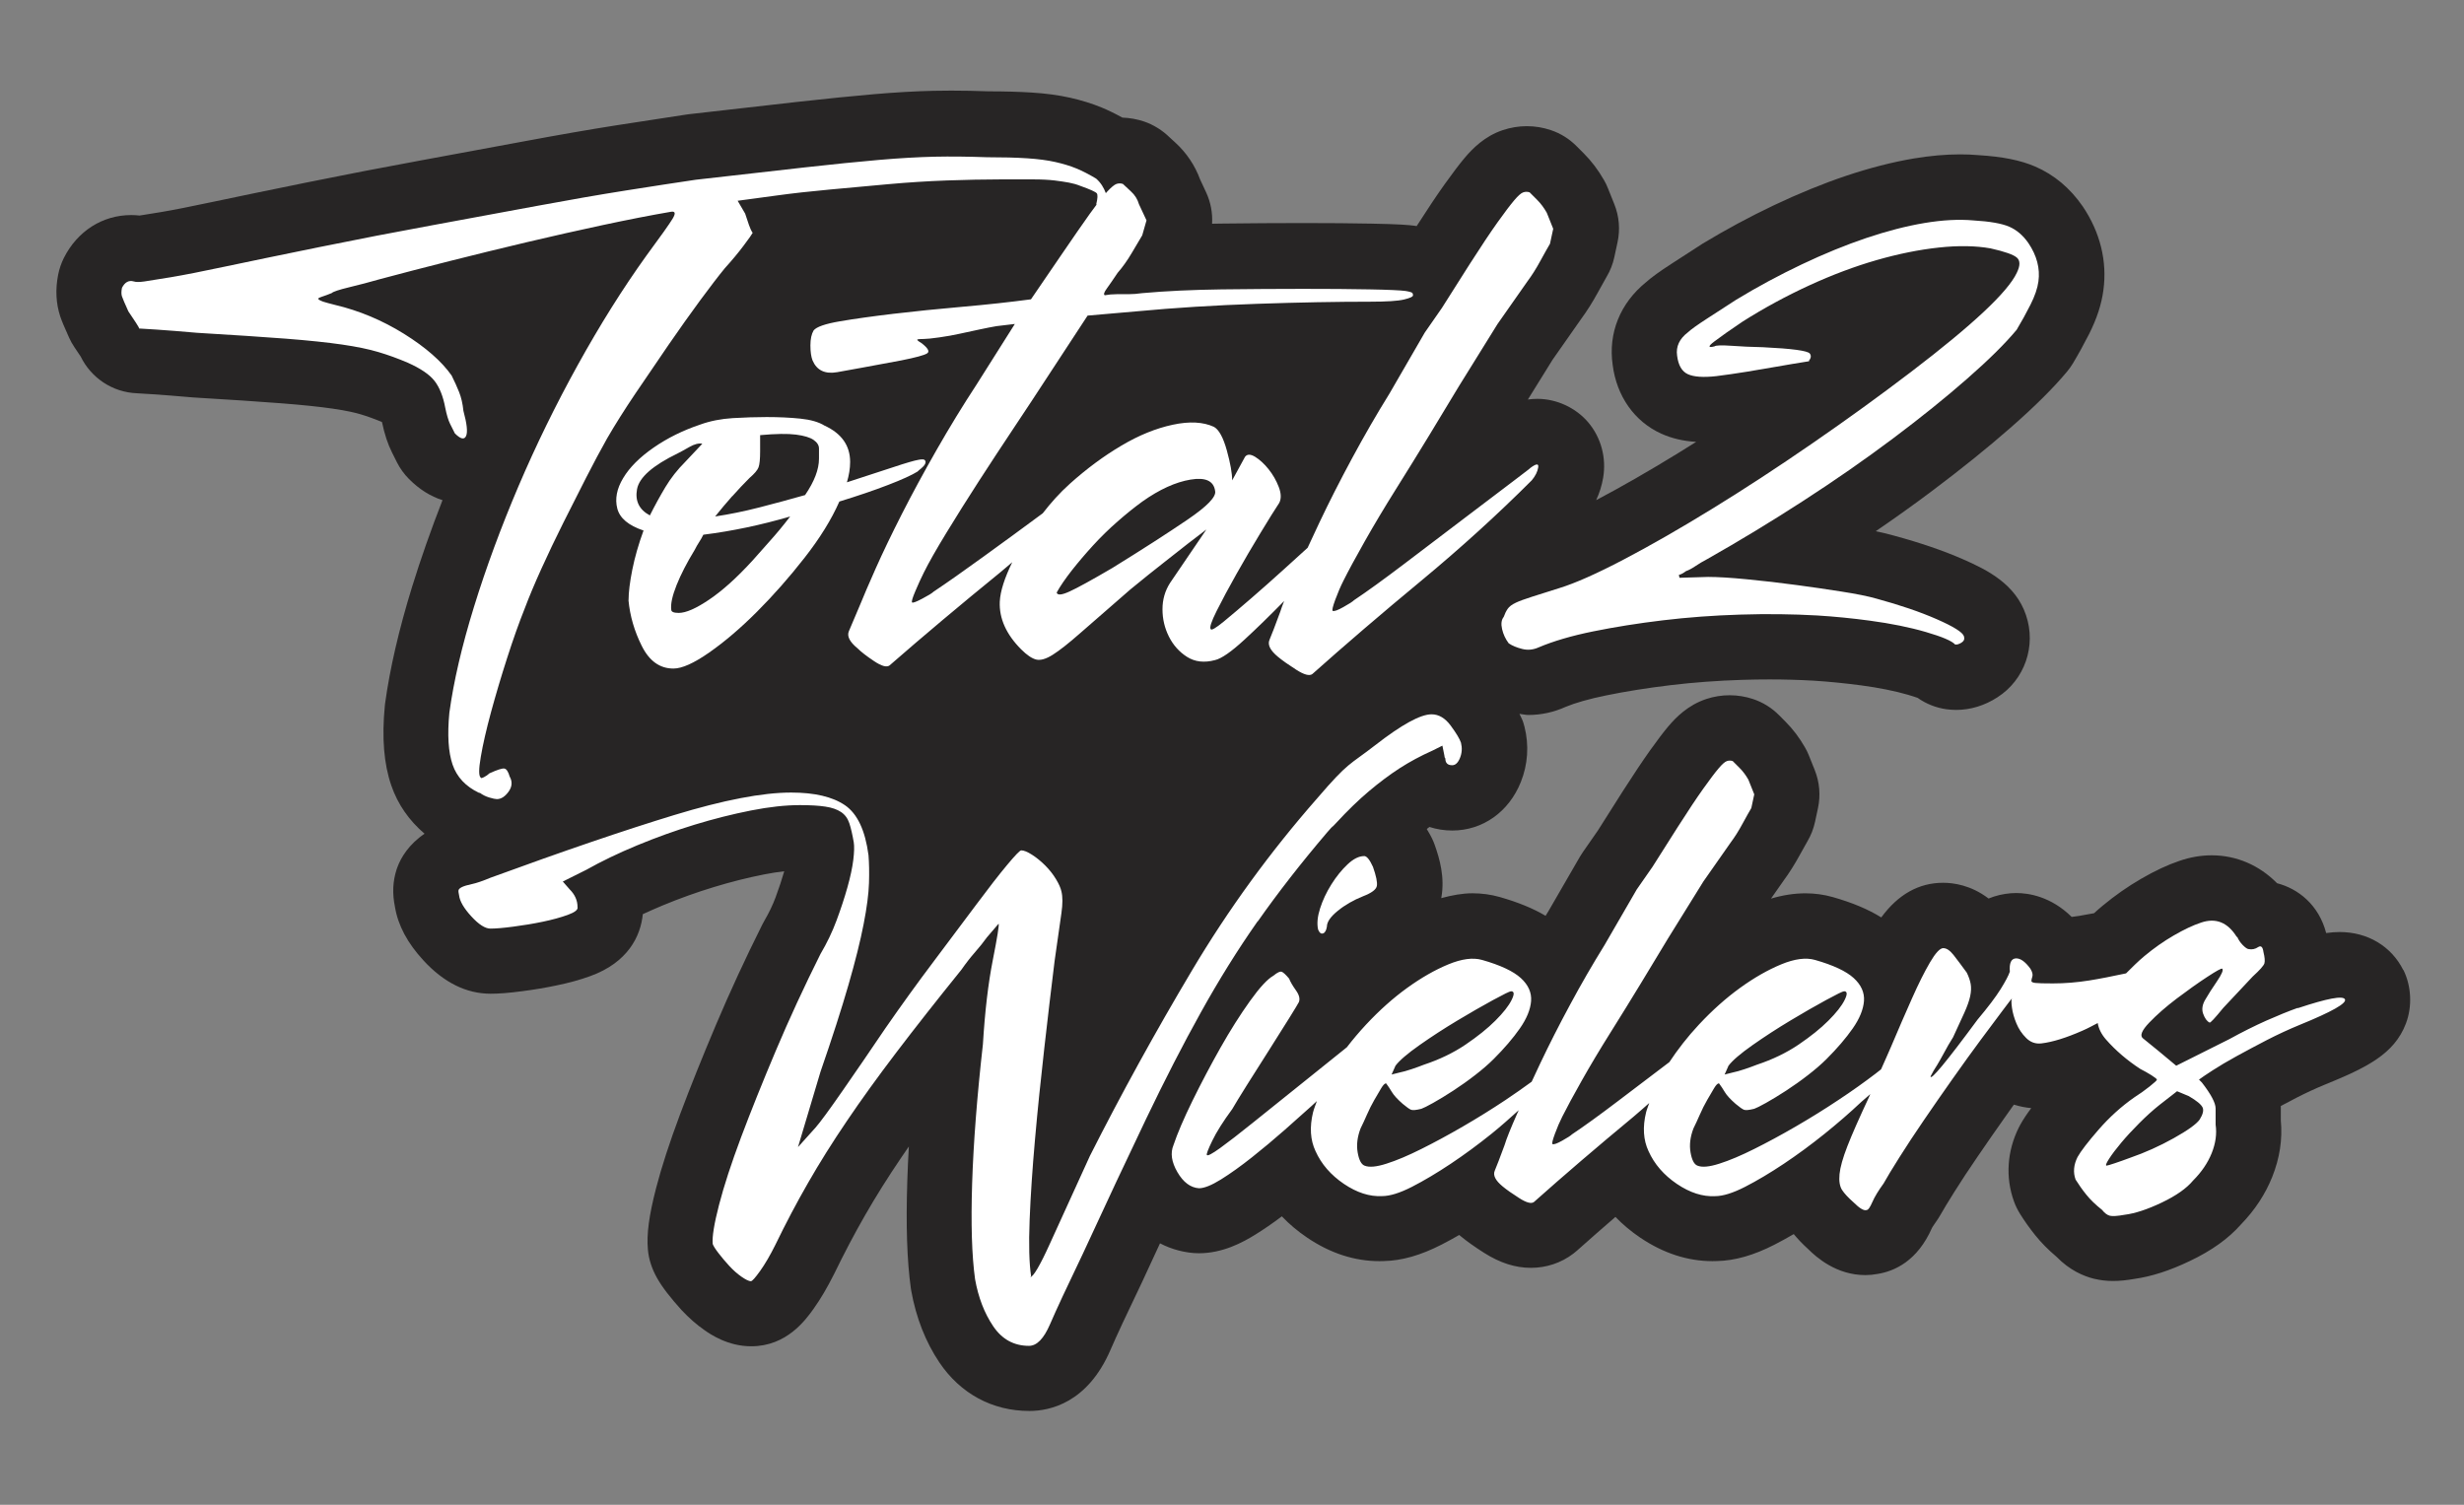 <svg xmlns="http://www.w3.org/2000/svg" id="a" viewBox="0 0 512 312.69"><rect x="0" y="0" width="512" height="312.69" fill="#808080" stroke="none"/><defs><style>.b{fill:#fff;}.c{fill:#272525;}</style></defs><path class="c" d="M499.38,201.57c-2.48-4.96-7.41-7.9-13.22-7.9-.87,0-1.79.07-2.8.21-1.53-5.85-5.78-9.2-10.2-10.35-3.68-3.73-8.43-5.8-13.58-5.8-2.24,0-4.52.39-6.75,1.17-2.36.79-5.01,2.02-7.94,3.72-2.76,1.6-5.43,3.47-7.96,5.57-.64.53-1.24,1.05-1.8,1.57-1.15.22-2.21.41-3.17.57-.5.08-.99.15-1.48.2-4.31-4.24-8.93-4.96-11.53-4.96-.32,0-.76.01-1.08.04-1.64.13-3.21.5-4.66,1.1-3.64-2.78-7.29-3.27-9.45-3.27-5.04,0-9.35,2.42-12.85,7.2-2.69-1.68-5.98-3.06-10.07-4.23-1.84-.52-3.75-.78-5.69-.78-2.3,0-4.7.37-7.15,1.1l2.61-3.73c1.17-1.58,2.3-3.38,3.38-5.35.69-1.25,1.22-2.21,1.57-2.81.75-1.26,1.28-2.63,1.59-4.06l.61-2.85c.57-2.65.34-5.4-.67-7.91l-1.22-3.05c-.23-.58-.5-1.14-.82-1.68-1.14-1.99-2.49-3.78-4.02-5.31l-.79-.8-.51-.51c-1.54-1.57-3.43-2.75-5.52-3.43-1.56-.51-3.18-.77-4.81-.77s-3.27.26-4.84.78c-3.85,1.28-6.33,3.85-7.87,5.66-.99,1.17-2.22,2.78-3.84,5.05-1.52,2.14-3.43,5-5.68,8.51l-5.16,8.14-3.09,4.44c-.22.31-.42.63-.61.95l-6.61,11.43c-.18.29-.36.58-.54.87-2.59-1.54-5.71-2.81-9.51-3.9-1.84-.52-3.75-.78-5.69-.78-2.09,0-4.27.41-6.49,1.01,0-.03.02-.07.03-.11.75-4.19-.34-8.05-1.38-10.96-.13-.37-.28-.74-.45-1.1-.37-.82-.79-1.5-1.2-2.19.18-.13.37-.31.56-.43,1.49.48,3.08.74,4.74.74,6.3,0,11.75-3.85,14.24-10.06,1.47-3.66,1.74-7.64.77-11.5-.09-.34-.18-.67-.29-1-.18-.55-.51-1.13-.76-1.68.62.06,1.23.23,1.85.23,2.66,0,5.28-.57,7.76-1.69,1.94-.81,4.88-1.66,8.44-2.38,4.09-.84,8.59-1.55,13.39-2.13,4.74-.57,9.75-.94,14.87-1.1,1.93-.06,3.81-.09,5.67-.09,3.11,0,6.19.09,9.14.26,1.61.1,3.26.23,4.91.4,1.68.17,3.34.36,4.99.58,3.72.5,6.98,1.16,9.67,1.94.99.29,1.64.51,2.04.65,1.77,1.25,3.83,2.07,6,2.37.61.08,1.39.14,2.01.14,2.98,0,5.95-.91,8.59-2.63,5.65-3.62,8.12-10.68,5.91-17.11-2.15-6.34-7.86-9.29-13.06-11.56-4.11-1.8-8.81-3.41-14.37-4.92-1.07-.31-2.33-.61-3.78-.91,4.11-2.81,8.05-5.62,11.77-8.42,6.07-4.56,11.53-8.96,16.23-13.08,5.07-4.44,8.92-8.26,11.77-11.69.44-.53.85-1.1,1.21-1.7,1.17-1.95,2.29-4,3.35-6.08,1.61-3.19,2.59-6.18,2.98-9.15.81-5.98-.67-12-4.29-17.37-2.68-3.87-5.98-6.6-9.89-8.29-3.02-1.31-6.78-2.06-11.8-2.37-1.23-.11-2.5-.16-3.81-.16-3,0-6.23.29-9.59.85-4.47.75-9.24,1.98-14.19,3.64-4.77,1.61-9.78,3.66-14.89,6.08-5.06,2.4-10.06,5.1-14.87,8.01-.11.07-.22.14-.32.21l-3.68,2.38-2.4,1.55c-2.5,1.62-4.12,2.79-5.34,3.87-5.35,4.35-7.86,10.57-6.9,17.17.82,6.45,4.5,11.74,10.08,14.27,2.18.98,4.57,1.55,7.27,1.71-1.26.79-2.51,1.57-3.74,2.33-6.17,3.79-11.88,7.06-17.04,9.78.69-1.5,1.18-3.05,1.45-4.66.7-4.13-.43-8.34-3.09-11.49-2.58-3.05-6.58-4.9-10.57-4.9-.69,0-1.35.05-1.98.14l5.13-8.27,5.9-8.42c1.23-1.67,2.41-3.53,3.58-5.68.78-1.43,1.36-2.47,1.74-3.12.76-1.27,1.3-2.65,1.61-4.09l.67-3.11c.57-2.64.34-5.39-.67-7.9l-1.34-3.34c-.23-.58-.5-1.15-.82-1.69-1.19-2.08-2.6-3.94-4.19-5.53l-1.13-1.13-.43-.43c-1.48-1.48-3.27-2.59-5.25-3.26-1.62-.55-3.31-.83-5.02-.83s-3.37.28-4.99.82c-3.77,1.24-6.33,3.88-7.92,5.76-1.07,1.27-2.39,3-4.14,5.45-1.59,2.22-3.55,5.16-5.84,8.73-.13-.02-.26-.04-.39-.06-1.23-.17-3.18-.34-9.03-.45-4.01-.08-8.73-.12-14.17-.12s-11.09.04-17.08.11c-.62,0-1.23.02-1.84.03.13-2.23-.29-4.48-1.25-6.54l-1.24-2.66c-1.07-2.92-2.83-5.54-5.15-7.66-.57-.52-.95-.86-1.18-1.08-1.48-1.46-3.37-2.65-5.34-3.31-1.46-.48-2.96-.75-4.48-.8-1.48-.82-2.92-1.52-4.31-2.1-2.02-.83-4.2-1.5-6.54-2.03-2.36-.53-5.06-.9-8.02-1.08-2.52-.16-5.45-.25-8.94-.25-2.69-.1-5.27-.15-7.75-.15-1.26,0-2.5.01-3.71.04-3.69.08-7.87.32-12.43.71-4.41.38-9.67.91-15.81,1.59-6.01.67-13.56,1.53-22.62,2.57-.15.02-.3.04-.44.06-4.04.6-8.9,1.35-14.59,2.24-5.66.89-12.04,2-18.95,3.29-6.74,1.26-13.95,2.59-21.64,4-7.8,1.43-15.83,2.98-23.85,4.61-8.05,1.64-14.53,2.98-19.45,4.02-4.62.98-8.24,1.7-10.78,2.12-1.9.31-3.37.55-4.39.71-.58-.07-1.16-.1-1.74-.1-5.95,0-11.17,3.32-13.98,8.89-.56,1.11-.96,2.29-1.2,3.51-.6,3.05-.45,5.95.42,8.62.35,1.03.81,2.14,1.86,4.46.31.69.68,1.36,1.11,1.99l.87,1.3.42.62c2.13,4.38,6.55,7.45,11.71,7.64l1.75.11,1.45.09c2.1.14,4.83.35,8.15.64.12,0,.25.02.37.03,7.46.44,13.53.85,18.21,1.21,4.41.34,8.04.72,10.77,1.12,2.96.43,4.71.86,5.66,1.14,1.46.43,2.98.98,4.54,1.64.55,2.6,1.21,4.58,2.09,6.33l1.02,2.04c.65,1.28,1.49,2.45,2.5,3.46,2.14,2.15,4.48,3.62,6.97,4.4-2.38,6.09-4.5,12.13-6.33,18.03-2.73,8.84-4.61,16.98-5.6,24.2-.02.18-.04.35-.06.53-.64,6.62-.2,12.02,1.34,16.51,1.36,3.98,3.75,7.34,6.92,10.04-3.25,2.2-4.92,4.94-5.67,7.03-.05.14-.1.29-.15.43-.79,2.44-.9,4.99-.33,7.76.64,3.85,2.59,7.49,5.91,11.1,4.22,4.6,8.92,6.93,13.97,6.93,1.72,0,3.8-.16,6.53-.52,2.47-.32,4.87-.72,7.14-1.2,2.59-.53,4.91-1.17,7.06-1.95,7.78-2.82,10.44-8.27,10.89-12.86,1.31-.61,2.68-1.21,4.11-1.81,3.49-1.45,7.09-2.74,10.68-3.83,3.51-1.07,7.01-1.95,10.36-2.61,1.52-.3,2.94-.52,4.24-.67-.49,1.71-1.1,3.53-1.79,5.4-.6,1.62-1.39,3.26-2.34,4.88-.16.26-.3.53-.43.8-3.52,7.04-6.76,14.05-9.63,20.84-2.83,6.69-5.33,12.92-7.43,18.52-2.23,5.97-3.87,11.01-5.01,15.41-1.48,5.73-1.99,9.56-1.7,12.78.09,1.02.3,2.03.62,3,.64,1.96,1.65,3.75,3.35,5.97.92,1.19,1.92,2.37,3,3.56,1.56,1.67,3.17,3.08,4.85,4.24,1.15.8,4.77,3.31,9.64,3.31,7.39,0,11.3-5.47,12.98-7.81,1.43-2.01,2.82-4.36,4.25-7.21,2.1-4.32,4.24-8.39,6.46-12.25,2.18-3.8,4.7-7.83,7.51-11.97.5-.74,1.02-1.5,1.56-2.27-.14,2.47-.25,4.85-.32,7.14-.3,9.28-.06,16.56.73,22.26.02.17.05.35.08.52,1.01,5.65,2.99,10.69,5.87,14.97,4.38,6.49,11.02,10.06,18.69,10.06,4.24,0,12.08-1.65,16.84-12.67,1.21-2.81,3.43-7.57,6.6-14.17,1.27-2.76,2.51-5.42,3.7-7.99,2.69,1.4,5.25,1.88,7.05,2.02.34.03.68.04,1.02.04,4.92,0,9.05-2.21,11.73-3.87,1.76-1.09,3.61-2.36,5.52-3.8,1.54,1.62,3.3,3.1,5.27,4.43,4.79,3.24,9.84,4.88,15.01,4.88.3,0,.6,0,.9-.02,3.73-.07,7.67-1.19,12.03-3.43,1.19-.61,2.4-1.27,3.65-1.99.12.1.25.21.37.31,1.22,1.01,2.81,2.14,4.79,3.4,3.31,2.1,6.49,3.12,9.72,3.12s6.3-1.02,8.84-2.96c.28-.21.55-.44.81-.67,2.52-2.25,5.17-4.57,7.93-6.95,1.51,1.57,3.23,3.01,5.14,4.3,4.81,3.25,9.86,4.89,15.02,4.89.3,0,.6,0,.9-.02,3.74-.07,7.68-1.19,12.04-3.43,1.28-.66,2.6-1.38,3.95-2.17.87,1.06,1.87,2.1,3.03,3.15,1.65,1.63,5.79,5.37,11.85,5.37.81,0,1.67-.08,2.52-.24,3.54-.56,8.31-2.69,11.33-9.58,0,0,.23-.43.89-1.34.32-.45.62-.92.89-1.4.6-1.07,1.56-2.65,2.87-4.74,1.41-2.25,3.01-4.68,4.81-7.3,1.87-2.74,3.83-5.57,5.9-8.49.56-.8,1.11-1.58,1.65-2.33,1.17.36,2.38.61,3.61.72-.95,1.27-1.69,2.39-2.27,3.44-.11.19-.21.38-.3.57-2.46,4.93-2.82,10.39-1.02,15.37.32.9.75,1.76,1.25,2.57.97,1.56,2.04,3.06,3.17,4.46,1.21,1.52,2.67,3,4.43,4.49,2.73,2.81,5.65,4.03,7.75,4.55,1.31.32,2.6.47,3.99.47s2.75-.14,4.44-.43c3.57-.5,7.34-1.72,11.52-3.72,4.54-2.16,8.03-4.66,10.64-7.62,2.87-2.96,5.05-6.28,6.48-9.86,1.55-3.88,2.15-7.81,1.78-11.71v-2.59c0-.14,0-.29,0-.43,1.08-.57,2.19-1.16,3.35-1.76,1.87-.96,3.82-1.86,5.76-2.66,8.61-3.51,14.46-6.31,16.89-12.73,1.34-3.53,1.14-7.77-.54-11.15Z"></path><path class="b" d="M99.68,164.72c.59.45,1.26.78,2,1,.74.22,1.26.33,1.56.33.89,0,1.7-.52,2.45-1.56.74-1.04.81-2.08.22-3.12-.3-1.04-.67-1.6-1.11-1.67-.44-.08-1.48.26-3.11,1-.3.3-.67.55-1.11.78-.44.22-.67.26-.67.11-.45-.3-.45-1.75,0-4.34.44-2.6,1.15-5.67,2.11-9.23.97-3.56,2.08-7.31,3.34-11.23,1.26-3.93,2.48-7.37,3.67-10.34.89-2.37,2.04-5.12,3.45-8.23,1.41-3.11,2.93-6.3,4.56-9.56,1.63-3.26,3.23-6.41,4.78-9.45,1.56-3.04,3-5.75,4.34-8.12,1.63-2.81,3.59-5.93,5.89-9.34,2.3-3.41,4.6-6.78,6.89-10.12,2.3-3.34,4.49-6.41,6.56-9.23,2.08-2.81,3.78-5.04,5.12-6.67,1.48-1.63,2.78-3.19,3.89-4.67,1.11-1.48,1.74-2.37,1.89-2.67-.3-.45-.55-1-.78-1.67-.22-.67-.48-1.44-.78-2.33l-1.56-2.67,8.23-1.11c3.26-.45,6.89-.85,10.9-1.22,4.01-.37,8.04-.74,12.12-1.11,4.08-.37,8.16-.63,12.23-.78,4.08-.14,7.82-.22,11.24-.22h6.67c1.78,0,3.26.08,4.45.22,1.19.15,2.19.3,3,.45.81.15,1.59.37,2.34.67,2.08.74,3.22,1.26,3.45,1.56.22.3.18,1.04-.11,2.23,0,.06.05.07.06.12-.44.59-.88,1.16-1.39,1.88-1.48,2.08-3.49,4.97-6.01,8.67l-6.23,9.12c-4.45.59-9.23,1.11-14.35,1.56-5.12.45-9.86.93-14.24,1.45-4.37.52-8.08,1.04-11.12,1.56-3.04.52-4.86,1.15-5.45,1.89-.44.74-.67,1.78-.67,3.11s.15,2.37.44,3.12c.89,2.08,2.6,2.89,5.12,2.45s6.97-1.26,13.34-2.45c2.96-.59,4.74-1.07,5.34-1.45.59-.37.22-1.07-1.11-2.11-.75-.45-1.04-.7-.89-.78.14-.07.59-.11,1.33-.11.59,0,1.67-.11,3.22-.33,1.56-.22,3-.48,4.34-.78,1.34-.3,2.71-.59,4.12-.89,1.41-.3,2.56-.52,3.45-.67l3.78-.45-8.01,12.68c-2.82,4.3-5.56,8.79-8.23,13.46-2.67,4.67-5.08,9.12-7.23,13.34-2.15,4.23-3.97,8.01-5.45,11.34-1.48,3.34-2.52,5.75-3.11,7.23-1.19,2.82-2,4.75-2.45,5.78-.45,1.04.15,2.22,1.78,3.56.74.74,1.89,1.63,3.45,2.67,1.56,1.04,2.63,1.34,3.22.89,6.97-6.08,14.64-12.53,23.02-19.35.85-.69,1.63-1.4,2.47-2.09-1.57,3.23-2.49,6.01-2.59,8.21-.14,3.48,1.34,6.78,4.45,9.9,1.19,1.19,2.23,1.89,3.12,2.11.89.22,2.04-.11,3.45-1,1.41-.89,3.34-2.41,5.78-4.56,2.45-2.15,5.9-5.15,10.34-9.01,2.52-2.07,4.97-4.04,7.34-5.89,2.37-1.85,3.93-3.08,4.67-3.67l3.78-2.89-7.56,11.12c-1.04,1.63-1.56,3.45-1.56,5.45s.44,3.89,1.33,5.67c.89,1.78,2.15,3.19,3.78,4.23,1.63,1.03,3.56,1.26,5.78.67,1.34-.3,3.37-1.7,6.12-4.23,2.53-2.32,5.3-5.03,8.27-8.05-.33.85-.65,1.69-.82,2.26-1.03,2.82-1.78,4.75-2.22,5.79-.45,1.04.15,2.22,1.78,3.56.89.74,2.15,1.63,3.78,2.67,1.63,1.04,2.74,1.34,3.34.89,6.82-6.08,14.34-12.53,22.58-19.35,8.23-6.82,15.9-13.79,23.02-20.91.74-.89,1.19-1.78,1.33-2.67.15-.89-.44-.81-1.78.22.45-.3-.71.59-3.45,2.67-2.74,2.08-6.12,4.64-10.12,7.67-4.01,3.04-8.16,6.2-12.46,9.46-4.3,3.26-7.78,5.78-10.45,7.56-.3.3-1.04.78-2.23,1.44-1.19.67-1.93.93-2.22.78-.15-.14.03-.92.55-2.33.52-1.41,1.07-2.7,1.67-3.89,1.04-2.08,2.52-4.82,4.45-8.23,1.93-3.41,4.08-7.01,6.45-10.79,2.37-3.78,4.71-7.56,7.01-11.34,2.3-3.78,4.34-7.15,6.12-10.12l8.01-12.9,6.23-8.89c.89-1.19,1.78-2.59,2.67-4.23.89-1.63,1.56-2.81,2-3.56l.67-3.11-1.34-3.34c-.59-1.04-1.26-1.93-2-2.67-.74-.74-1.26-1.26-1.56-1.56-.44-.15-.89-.15-1.33,0-.45.15-1.08.71-1.89,1.67-.82.97-1.97,2.49-3.45,4.56-1.48,2.08-3.41,4.97-5.78,8.67l-5.78,9.12-3.56,5.12-7.34,12.68c-2.67,4.3-5.26,8.79-7.78,13.46-2.52,4.67-4.78,9.12-6.78,13.34-.87,1.84-1.67,3.56-2.44,5.23-1.4,1.27-2.94,2.67-4.78,4.34-2.37,2.15-4.67,4.19-6.9,6.12-2.23,1.93-4.15,3.56-5.78,4.9-1.63,1.33-2.52,1.85-2.67,1.56-.3-.3.11-1.56,1.22-3.78,1.11-2.22,2.48-4.78,4.11-7.67,1.63-2.89,3.3-5.75,5.01-8.56,1.7-2.81,3-4.89,3.89-6.23.45-.89.41-2-.11-3.34-.52-1.34-1.22-2.56-2.11-3.67-.89-1.11-1.82-1.96-2.78-2.56-.97-.59-1.67-.59-2.11,0l-2.67,4.89c0-1.48-.37-3.56-1.11-6.23-.74-2.67-1.63-4.3-2.67-4.89-2.23-1.03-5.08-1.19-8.57-.44-3.48.74-7.04,2.19-10.67,4.34-3.64,2.15-7.2,4.78-10.68,7.9-2.16,1.93-3.99,4.01-5.66,6.16-3.94,2.92-8.02,5.9-12.25,8.96-4.3,3.12-7.78,5.56-10.45,7.34-.3.3-1.08.78-2.34,1.44-1.26.67-1.97.93-2.11.78-.15-.14.07-.92.67-2.33.59-1.41,1.19-2.7,1.78-3.89,1.03-2.08,2.59-4.82,4.67-8.23,2.08-3.41,4.34-7.01,6.78-10.79,2.45-3.78,4.93-7.56,7.45-11.34,2.52-3.78,4.74-7.15,6.67-10.12l8.45-12.9,10.23-.89c7.86-.74,16.2-1.26,25.02-1.56,8.82-.3,16.64-.44,23.47-.44,3.41,0,5.75-.15,7.01-.45,1.26-.3,1.89-.59,1.89-.89,0-.15-.04-.3-.11-.44-.08-.15-.55-.3-1.44-.45-1.04-.14-3.53-.26-7.45-.33-3.93-.08-8.56-.11-13.9-.11s-10.98.04-16.9.11c-5.93.08-11.42.33-16.46.78-1.04.15-2,.22-2.89.22h-2.45c-.89,0-1.7.08-2.45.22-.3-.15-.15-.63.45-1.44.59-.81,1.33-1.89,2.22-3.22,1.04-1.19,2.04-2.59,3-4.23.96-1.63,1.67-2.81,2.11-3.56l.89-3.11-1.56-3.34c-.3-1.04-.85-1.93-1.67-2.67-.82-.74-1.37-1.26-1.67-1.56-.45-.15-.89-.15-1.34,0-.44.15-1.11.71-2,1.67-.06.06-.14.18-.21.25-.42-1.14-1.05-2.18-2.02-3.03-1.48-.89-2.86-1.59-4.11-2.11-1.26-.52-2.71-.96-4.34-1.33-1.63-.37-3.6-.63-5.9-.78-2.3-.15-5.08-.22-8.34-.22-3.86-.14-7.49-.18-10.9-.11-3.41.08-7.27.3-11.56.67-4.3.37-9.46.89-15.46,1.56-6,.67-13.53,1.52-22.58,2.56-4.01.59-8.83,1.33-14.46,2.22-5.64.89-11.83,1.97-18.57,3.22-6.75,1.26-13.98,2.6-21.69,4.01-7.71,1.41-15.57,2.93-23.58,4.56-8.01,1.63-14.46,2.97-19.35,4-4.89,1.04-8.67,1.78-11.34,2.23-2.67.44-4.52.74-5.56.89-1.04.15-1.78.15-2.23,0-1.03-.3-1.85.15-2.45,1.33-.15.74-.15,1.34,0,1.78.15.45.59,1.48,1.33,3.11.59.89,1.11,1.67,1.56,2.34.44.67.67,1.08.67,1.22.15,0,1.33.08,3.56.22,2.22.15,5.04.37,8.45.67,7.56.45,13.71.86,18.46,1.22,4.74.37,8.64.78,11.68,1.22,3.04.44,5.56.96,7.56,1.56,2,.59,4.04,1.33,6.12,2.22,2.67,1.19,4.52,2.45,5.56,3.78,1.03,1.33,1.78,3.19,2.22,5.56.3,1.48.63,2.59,1,3.34.37.74.7,1.41,1,2,1.19,1.19,1.96,1.37,2.33.55.37-.81.18-2.56-.55-5.23-.15-1.48-.45-2.78-.89-3.89-.45-1.11-.96-2.26-1.56-3.45-2.08-2.96-5.38-5.85-9.9-8.67-4.52-2.81-9.31-4.82-14.35-6.01-1.19-.3-2-.52-2.45-.67-.44-.15-.74-.3-.89-.45-.3-.15-.11-.33.56-.55.67-.22,1.37-.48,2.11-.78.3-.3,1.52-.7,3.67-1.22,2.15-.52,4.26-1.07,6.34-1.67,4.45-1.19,9.3-2.45,14.57-3.78,5.26-1.33,10.57-2.63,15.9-3.89,5.34-1.26,10.6-2.45,15.79-3.56,5.19-1.11,9.93-2.04,14.24-2.78.89-.14,1,.33.33,1.44-.67,1.11-2.49,3.67-5.45,7.68-4.9,6.82-9.64,14.38-14.24,22.69-4.6,8.31-8.71,16.72-12.35,25.25-3.63,8.53-6.71,16.87-9.23,25.02-2.52,8.16-4.23,15.49-5.12,22.02-.44,4.6-.22,8.19.67,10.79.89,2.59,2.74,4.56,5.56,5.89ZM247.37,99.66c3.12-.52,4.82.26,5.12,2.34.3,1.19-1.63,3.19-5.78,6.01-4.15,2.82-9.34,6.16-15.57,10.01-4.3,2.52-7.27,4.15-8.9,4.89-1.64.75-2.52.82-2.67.22.74-1.34,1.78-2.85,3.11-4.56,1.34-1.7,2.82-3.45,4.45-5.23,1.63-1.78,3.34-3.45,5.12-5,1.78-1.56,3.48-2.93,5.12-4.12,3.56-2.52,6.9-4.04,10.01-4.56Z"></path><path class="b" d="M130.59,124.69c.3,3.26,1.22,6.45,2.78,9.56,1.56,3.11,3.74,4.67,6.56,4.67,1.78,0,4.26-1.11,7.45-3.34,3.19-2.23,6.49-5.04,9.9-8.45,3.41-3.41,6.71-7.15,9.9-11.23,3.19-4.08,5.6-7.97,7.23-11.68,3.85-1.19,7.23-2.33,10.12-3.45,2.89-1.11,4.93-2.04,6.12-2.78.14-.15.41-.37.78-.67.37-.3.63-.59.78-.89.15-.3.15-.55,0-.78-.15-.22-.59-.26-1.33-.11-.89.15-2.67.67-5.34,1.56-2.67.89-5.86,1.93-9.56,3.12.44-1.48.67-2.89.67-4.23,0-3.41-1.78-5.93-5.34-7.56-1.19-.74-2.86-1.22-5-1.44-2.15-.22-4.49-.33-7.01-.33-2.23,0-4.56.08-7.01.22-2.45.15-4.71.59-6.78,1.34-3.56,1.19-6.79,2.78-9.68,4.78-2.89,2-5.01,4.11-6.34,6.34-1.34,2.22-1.74,4.34-1.22,6.34.52,2,2.34,3.52,5.45,4.56-1.03,2.82-1.81,5.53-2.33,8.12-.52,2.6-.78,4.71-.78,6.34ZM152.17,103.11c1.19-1.34,2.37-2.59,3.56-3.78,1.03-.89,1.67-1.63,1.89-2.23.22-.59.33-1.7.33-3.34v-3.34c3.26-.3,5.75-.33,7.45-.11,1.7.22,2.93.59,3.67,1.11.74.52,1.11,1.11,1.11,1.78v2.11c0,2.23-.97,4.75-2.89,7.56-3.12.89-6.27,1.74-9.46,2.56-3.19.82-6.26,1.44-9.23,1.89,1.19-1.48,2.37-2.89,3.56-4.23ZM164.18,107.34c-1.48,1.93-2.93,3.67-4.34,5.23-1.41,1.56-2.56,2.86-3.45,3.89-3.26,3.56-6.26,6.27-9.01,8.12-2.74,1.86-4.86,2.78-6.34,2.78-1.04,0-1.56-.22-1.56-.67-.15-1.19.22-2.89,1.11-5.12.89-2.23,2.15-4.67,3.78-7.34.3-.59.59-1.11.89-1.56.3-.45.59-.97.89-1.56,5.93-.74,11.93-2,18.02-3.78ZM132.37,101.66c.44-2.45,3.26-4.93,8.45-7.45.59-.3,1.41-.74,2.45-1.34,1.03-.59,1.92-.81,2.67-.67l-3.56,3.78c-1.63,1.63-3,3.38-4.11,5.23-1.11,1.85-2.19,3.82-3.23,5.89-2.22-1.19-3.11-3-2.67-5.45Z"></path><path class="b" d="M314.94,125.26c-.78.36-1.33.78-1.66,1.26-.33.48-.6,1.04-.82,1.67-.48.59-.59,1.44-.34,2.53.25,1.09.71,2.07,1.38,2.96.72.49,1.66.88,2.81,1.17,1.15.29,2.28.18,3.41-.33,3.07-1.3,6.85-2.41,11.33-3.32,4.48-.91,9.3-1.68,14.46-2.3,5.16-.62,10.53-1.02,16.09-1.19,5.56-.17,10.9-.11,16,.18,1.83.11,3.66.26,5.48.44,1.82.18,3.64.39,5.46.64,4.4.59,8.29,1.38,11.65,2.36,3.36.98,5.39,1.84,6.08,2.6.39.05.83-.09,1.34-.41.51-.33.66-.77.48-1.32-.28-.83-2.17-2.01-5.66-3.54-3.49-1.53-7.65-2.94-12.49-4.26-1.78-.51-4.22-1-7.32-1.48-3.1-.49-6.14-.93-9.12-1.33-3.63-.49-7.13-.9-10.52-1.22-3.39-.33-6.07-.49-8.04-.49l-5.96.18-.12-.61c.41-.07.9-.34,1.49-.78.55-.19,1.19-.53,1.92-1.02.73-.5,1.59-1.01,2.58-1.53,6.57-3.72,13.18-7.73,19.83-12.03,6.65-4.3,12.87-8.63,18.67-12.98,5.8-4.35,10.94-8.49,15.43-12.43,4.49-3.93,7.91-7.32,10.27-10.16,1.02-1.7,1.98-3.45,2.88-5.23.9-1.79,1.45-3.39,1.64-4.81.37-2.71-.33-5.37-2.09-7.98-1.11-1.59-2.43-2.73-3.99-3.4-1.56-.67-4.04-1.1-7.44-1.3-3-.27-6.39-.09-10.16.54-3.78.63-7.81,1.68-12.1,3.12-4.29,1.45-8.75,3.27-13.4,5.48-4.65,2.21-9.21,4.66-13.65,7.36-2.03,1.31-4.05,2.62-6.07,3.93-2.02,1.31-3.34,2.26-3.94,2.83-1.76,1.34-2.51,2.96-2.24,4.84.25,2.01,1,3.3,2.25,3.86,1.24.56,3.2.7,5.88.4,2.02-.25,4.13-.56,6.36-.92,2.22-.36,4.28-.71,6.18-1.05,1.89-.34,4.19-.72,6.88-1.15l-.19-.03c.48-.59.55-1.11.21-1.55-.45-.58-3.69-1.02-9.72-1.31-2.37-.05-4.56-.15-6.59-.3-2.03-.14-3.19-.1-3.48.12-1.36.35-1.39.01-.06-1,1.32-1.01,3.29-2.39,5.9-4.15,4.47-2.83,9.09-5.33,13.87-7.53,4.78-2.19,9.44-3.94,13.96-5.24,4.53-1.3,8.83-2.17,12.92-2.61,4.08-.44,7.67-.38,10.76.17,2.94.66,4.77,1.3,5.48,1.93.71.62.7,1.68-.03,3.16-1.86,3.97-9.18,10.83-21.97,20.58-6.47,4.93-13.3,9.88-20.5,14.84-7.2,4.97-14.14,9.5-20.83,13.61-6.69,4.11-12.84,7.64-18.44,10.57-5.61,2.94-10.06,4.91-13.36,5.92-2.35.74-4.24,1.34-5.69,1.8-1.45.46-2.56.87-3.33,1.23Z"></path><path class="b" d="M261.38,191.43c4.14-5.9,8.92-12.04,14.35-18.42,2.98-3.39-.48.59,1.9-1.99,2.37-2.57,4.65-4.78,6.82-6.61,2.17-1.83,4.31-3.43,6.41-4.79,2.1-1.35,4.37-2.57,6.82-3.66l2.04-1.02.41,2.04c0,.27.07.48.2.61,0,.95.47,1.42,1.42,1.42.68,0,1.22-.51,1.63-1.53.41-1.02.47-2.07.2-3.15-.27-.81-.99-2-2.14-3.56-1.16-1.56-2.48-2.34-3.97-2.34-2.31,0-6.21,2.14-11.7,6.41-5.5,4.28-5.43,3.31-12.07,11.05-9.77,11.13-18.46,23.07-26.05,35.82-7.6,12.76-14.65,25.58-21.17,38.47-3.53,7.74-6.31,13.84-8.35,18.32-2.03,4.48-3.39,6.78-4.07,6.92l.2-.2c-.41-2.72-.51-6.62-.31-11.7.2-5.09.58-10.69,1.12-16.79.54-6.11,1.19-12.42,1.93-18.93.74-6.51,1.45-12.55,2.14-18.11.68-4.75,1.15-8.07,1.42-9.97.27-1.9.27-3.39,0-4.48-.14-.68-.51-1.53-1.12-2.54-.61-1.02-1.36-1.96-2.24-2.85-.88-.88-1.8-1.63-2.75-2.24-.95-.61-1.7-.91-2.24-.91-.28,0-1.26,1.02-2.95,3.05-1.7,2.03-3.83,4.78-6.41,8.24-2.58,3.46-5.53,7.4-8.85,11.81-3.33,4.41-6.68,9.05-10.07,13.94-3.12,4.61-6.07,8.93-8.85,12.92-2.78,4-4.65,6.55-5.6,7.63l-3.66,4.07,4.68-15.67c2.44-7.05,4.37-13.06,5.8-18.01,1.43-4.95,2.48-9.16,3.15-12.62.68-3.46,1.05-6.31,1.12-8.55.07-2.24.03-4.17-.1-5.8-.68-5.16-2.31-8.61-4.88-10.38-2.58-1.76-6.31-2.64-11.19-2.64-5.97,0-14.08,1.56-24.32,4.68-10.24,3.12-22.97,7.46-38.16,13.02-1.63.68-2.92,1.12-3.87,1.32-.95.2-1.63.41-2.04.61-.41.2-.64.41-.71.61-.07.2-.03.58.1,1.12.14,1.22.99,2.68,2.54,4.37,1.56,1.7,2.88,2.54,3.97,2.54s2.68-.13,4.78-.41c2.1-.27,4.14-.61,6.1-1.02,1.97-.41,3.7-.88,5.19-1.42,1.49-.54,2.17-1.08,2.03-1.63,0-1.36-.54-2.58-1.63-3.67l-1.43-1.63,4.89-2.44c3.12-1.76,6.65-3.46,10.58-5.09,3.93-1.63,7.9-3.05,11.91-4.28,4-1.22,7.9-2.2,11.7-2.95,3.8-.75,7.19-1.12,10.18-1.12,2.17,0,3.93.1,5.29.31,1.36.2,2.44.58,3.26,1.12.81.54,1.39,1.32,1.73,2.34.34,1.02.64,2.34.92,3.97.13.81.1,2.03-.1,3.66s-.61,3.53-1.22,5.7c-.61,2.17-1.36,4.45-2.24,6.82-.88,2.38-2,4.72-3.36,7.02-3.39,6.79-6.48,13.47-9.26,20.05-2.78,6.58-5.19,12.59-7.23,18.01-2.03,5.43-3.56,10.11-4.58,14.05-1.02,3.93-1.46,6.65-1.32,8.14.14.41.54,1.05,1.22,1.93.68.88,1.42,1.76,2.24,2.65.81.88,1.66,1.63,2.54,2.24.88.61,1.53.92,1.93.92.27,0,.91-.71,1.93-2.14,1.02-1.43,2.07-3.23,3.15-5.4,2.17-4.48,4.44-8.78,6.82-12.92,2.37-4.14,5.05-8.41,8.04-12.82,2.98-4.41,6.41-9.16,10.28-14.25,3.87-5.09,8.38-10.82,13.53-17.2.95-1.36,1.9-2.58,2.85-3.66.95-1.08,1.76-2.1,2.44-3.05.81-.95,1.63-1.9,2.44-2.85.14.27-.27,2.82-1.22,7.63-.95,4.82-1.63,10.62-2.04,17.4-1.22,10.86-1.97,20.49-2.24,28.9-.27,8.41-.07,15.06.61,19.95.68,3.8,1.93,7.05,3.77,9.77,1.83,2.71,4.31,4.07,7.43,4.07,1.63,0,3.08-1.49,4.37-4.48,1.29-2.99,3.56-7.87,6.82-14.65,4.88-10.58,9.26-19.91,13.13-27.99,3.87-8.07,7.66-15.47,11.4-22.18,3.73-6.72,7.66-13.03,11.8-18.93Z"></path><path class="b" d="M283.46,177.89c-1.09,0-2.24.58-3.46,1.73-1.22,1.15-2.34,2.54-3.36,4.17-1.02,1.63-1.8,3.29-2.34,4.98-.54,1.7-.68,3.16-.41,4.38.27.68.61.95,1.02.81.41-.13.68-.61.81-1.42,0-.95.74-2.04,2.24-3.26,1.49-1.22,3.26-2.24,5.29-3.05,1.76-.68,2.71-1.39,2.85-2.14.13-.74-.14-2.07-.81-3.97-.68-1.49-1.29-2.24-1.83-2.24Z"></path><path class="b" d="M477.43,209.44c-1.9.68-4.07,1.56-6.51,2.64-2.44,1.09-5.02,2.38-7.73,3.87l-10.99,5.5-3.66-3.05-3.26-2.65c-.68-.54-.24-1.63,1.32-3.26,1.56-1.63,3.46-3.29,5.7-4.99,2.24-1.69,4.34-3.19,6.31-4.48,1.97-1.29,3.02-1.87,3.16-1.73.27.27-.1,1.15-1.12,2.65-1.02,1.49-1.8,2.72-2.34,3.66-.68,1.09-.85,2.11-.51,3.05.34.95.78,1.56,1.33,1.83.13.14,1.08-.88,2.85-3.05l6.11-6.51c1.49-1.36,2.3-2.27,2.44-2.75.13-.47.07-1.25-.2-2.34-.14-1.08-.51-1.42-1.12-1.02-.61.41-1.26.54-1.93.41-.27,0-.68-.27-1.22-.81-.54-.54-.95-1.15-1.22-1.83v.2c-1.9-3.12-4.41-4.14-7.53-3.05-1.63.54-3.49,1.42-5.6,2.64-2.11,1.22-4.14,2.65-6.1,4.28-1.4,1.16-2.6,2.39-3.83,3.61-2.9.62-5.52,1.14-7.67,1.48-2.58.41-5.09.61-7.53.61-1.9,0-3.12-.03-3.66-.1-.54-.07-.81-.2-.81-.41s.07-.51.2-.92c.13-.41,0-.95-.41-1.63-1.09-1.49-2.1-2.2-3.05-2.14-.95.07-1.36.99-1.22,2.75-.27.81-.92,2.04-1.93,3.66-1.02,1.63-2.61,3.73-4.78,6.31-6.51,8.82-9.77,12.75-9.77,11.8.41-.81.88-1.63,1.42-2.44.41-.68.88-1.53,1.43-2.54.54-1.02,1.15-2.07,1.83-3.15.95-2.03,1.73-3.73,2.34-5.09.61-1.35,1.02-2.51,1.22-3.46.2-.95.23-1.8.1-2.54-.14-.75-.41-1.53-.81-2.34-1.09-1.49-2-2.71-2.75-3.67-.75-.95-1.46-1.42-2.14-1.42s-1.6.99-2.75,2.95c-1.15,1.97-2.41,4.48-3.76,7.53-1.36,3.05-2.82,6.41-4.37,10.08-.69,1.63-1.36,3.07-2.04,4.62-.38.3-.7.56-1.12.88-2.31,1.76-4.88,3.6-7.74,5.49-2.85,1.9-5.8,3.73-8.85,5.5-3.05,1.77-5.94,3.33-8.65,4.68-2.72,1.36-5.12,2.38-7.23,3.05-2.11.68-3.63.81-4.58.41-.68-.27-1.15-1.19-1.42-2.75-.27-1.56-.07-3.22.61-4.99.41-.81.84-1.76,1.32-2.85.47-1.08.98-2.1,1.53-3.05.54-.95,1.02-1.76,1.43-2.44.41-.68.74-1.02,1.02-1.02.41.54.81,1.15,1.22,1.83.41.68,1.15,1.49,2.24,2.44.81.68,1.39,1.09,1.73,1.22.34.14,1.05.07,2.14-.2.41-.14,1.22-.54,2.44-1.22,1.22-.68,2.61-1.53,4.17-2.54,1.56-1.02,3.09-2.1,4.58-3.26,1.49-1.15,2.78-2.27,3.87-3.36,2.17-2.17,3.97-4.27,5.4-6.31,1.42-2.03,2.2-3.93,2.34-5.7.13-1.76-.58-3.36-2.14-4.78-1.56-1.42-4.24-2.68-8.04-3.76-1.9-.54-4.24-.23-7.02.92-2.78,1.15-5.63,2.78-8.55,4.89-2.92,2.11-5.77,4.65-8.55,7.63-2.4,2.57-4.4,5.17-6.14,7.79-3.44,2.61-6.98,5.3-10.65,8.08-3.94,2.99-7.12,5.29-9.57,6.92-.27.27-.95.71-2.04,1.32-1.09.61-1.76.85-2.03.71-.14-.13.03-.84.51-2.14.47-1.29.98-2.47,1.53-3.56.95-1.9,2.31-4.41,4.07-7.53,1.76-3.12,3.73-6.41,5.9-9.87,2.17-3.46,4.31-6.92,6.41-10.38,2.1-3.46,3.97-6.54,5.6-9.26l7.33-11.81,5.7-8.14c.81-1.08,1.63-2.37,2.44-3.87.81-1.49,1.42-2.57,1.83-3.26l.61-2.85-1.22-3.05c-.54-.95-1.15-1.76-1.83-2.44-.68-.68-1.15-1.15-1.42-1.42-.41-.14-.81-.14-1.22,0-.41.14-.99.65-1.73,1.53-.75.88-1.8,2.27-3.15,4.17-1.36,1.9-3.12,4.55-5.29,7.94l-5.29,8.34-3.26,4.68-6.72,11.6c-2.44,3.94-4.82,8.04-7.12,12.32-2.31,4.27-4.37,8.34-6.21,12.21-.64,1.35-1.21,2.58-1.79,3.83-1.7,1.24-3.48,2.5-5.43,3.8-2.85,1.9-5.8,3.73-8.85,5.5-3.05,1.77-5.94,3.33-8.65,4.68-2.72,1.36-5.12,2.38-7.23,3.05-2.11.68-3.63.81-4.58.41-.68-.27-1.15-1.19-1.42-2.75-.27-1.56-.07-3.22.61-4.99.41-.81.84-1.76,1.32-2.85.47-1.08.98-2.1,1.53-3.05.54-.95,1.02-1.76,1.43-2.44.41-.68.74-1.02,1.02-1.02.41.54.81,1.15,1.22,1.83.41.68,1.15,1.49,2.24,2.44.81.68,1.39,1.09,1.73,1.22.34.14,1.05.07,2.14-.2.41-.14,1.22-.54,2.44-1.22,1.22-.68,2.61-1.53,4.17-2.54,1.56-1.02,3.09-2.1,4.58-3.26,1.49-1.15,2.78-2.27,3.87-3.36,2.17-2.17,3.97-4.27,5.4-6.31,1.42-2.03,2.2-3.93,2.34-5.7.13-1.76-.58-3.36-2.14-4.78-1.56-1.42-4.24-2.68-8.04-3.76-1.9-.54-4.24-.23-7.02.92-2.78,1.15-5.63,2.78-8.55,4.89-2.92,2.11-5.77,4.65-8.55,7.63-1.45,1.56-2.77,3.12-3.98,4.7-3.42,2.75-6.77,5.45-9.86,7.92-3.73,2.99-6.99,5.6-9.77,7.84-2.78,2.24-5.02,3.97-6.71,5.19-1.7,1.22-2.62,1.7-2.75,1.43-.13-.14.23-1.12,1.12-2.95.88-1.83,2.27-4.03,4.17-6.61.54-.95,1.56-2.61,3.05-4.99,1.49-2.37,3.02-4.78,4.58-7.23,1.56-2.44,2.95-4.65,4.17-6.62,1.22-1.96,1.9-3.09,2.03-3.36.27-.68.07-1.49-.61-2.44-.68-.95-1.15-1.76-1.42-2.44-.68-.81-1.19-1.29-1.53-1.42-.34-.13-.92.14-1.73.81-1.22.68-2.85,2.44-4.89,5.29-2.04,2.85-4.07,6.07-6.11,9.67-2.03,3.6-3.97,7.26-5.8,10.99-1.83,3.73-3.15,6.82-3.97,9.26-.68,1.63-.41,3.5.81,5.6,1.22,2.11,2.72,3.23,4.48,3.36,1.09,0,2.61-.61,4.58-1.83,1.96-1.22,4.1-2.75,6.41-4.58,2.31-1.83,4.58-3.73,6.82-5.7,2.24-1.97,4.1-3.63,5.6-4.99.38-.34.72-.68,1.1-1.02-.27.78-.6,1.57-.8,2.35-.74,3.05-.57,5.73.51,8.04,1.22,2.72,3.19,4.98,5.9,6.82,2.71,1.83,5.36,2.68,7.94,2.54,1.63,0,3.7-.65,6.21-1.93,2.51-1.29,5.19-2.88,8.04-4.78,2.85-1.9,5.66-3.97,8.45-6.21,2.07-1.67,3.88-3.3,5.69-4.93-.09.21-.21.45-.3.66-1.36,3.06-2.24,5.26-2.65,6.62-.95,2.58-1.63,4.34-2.03,5.29-.41.95.14,2.03,1.63,3.26.81.68,1.97,1.49,3.46,2.44,1.49.95,2.51,1.22,3.05.81,6.24-5.56,13.13-11.46,20.66-17.7,1.14-.94,2.19-1.91,3.3-2.87-.21.65-.5,1.3-.66,1.95-.74,3.05-.57,5.73.51,8.04,1.22,2.72,3.19,4.98,5.9,6.82,2.71,1.83,5.36,2.68,7.94,2.54,1.63,0,3.7-.65,6.21-1.93,2.51-1.29,5.19-2.88,8.04-4.78,2.85-1.9,5.66-3.97,8.45-6.21,2.78-2.24,5.32-4.44,7.63-6.62.7-.6,1.26-1.1,1.92-1.67-.09.21-.2.45-.29.66-2.03,4.34-3.53,7.73-4.48,10.18-.95,2.44-1.49,4.37-1.63,5.8-.14,1.42.04,2.51.51,3.26.48.74,1.26,1.59,2.34,2.54,1.36,1.36,2.31,1.9,2.85,1.63.27,0,.64-.54,1.12-1.63.47-1.09,1.25-2.37,2.34-3.87.68-1.22,1.76-3.02,3.26-5.39,1.49-2.37,3.19-4.95,5.09-7.73,1.9-2.78,3.9-5.67,6.01-8.65,2.1-2.98,4.04-5.66,5.8-8.04,1.76-2.37,3.26-4.37,4.48-6,1.22-1.63,1.9-2.51,2.03-2.65-.14.27-.14.92,0,1.93.14,1.02.44,2.11.92,3.26.47,1.15,1.15,2.17,2.04,3.05.88.88,1.93,1.26,3.15,1.12,2.3-.27,5.15-1.15,8.55-2.65,1.15-.5,2.14-1.05,3.16-1.58.2,1.18.76,2.32,1.72,3.42,2.03,2.31,4.41,4.34,7.12,6.11.81.41,1.59.85,2.34,1.32.75.48,1.12.78,1.12.92s-.51.61-1.53,1.42c-1.02.81-2.07,1.56-3.15,2.24-2.72,1.9-5.19,4.14-7.43,6.71-2.24,2.58-3.7,4.48-4.38,5.7-.81,1.63-.95,3.19-.41,4.68.68,1.09,1.42,2.14,2.24,3.15.81,1.02,1.9,2.07,3.26,3.15.54.68,1.08,1.08,1.63,1.22.54.13,1.56.07,3.05-.2,2.17-.27,4.75-1.12,7.73-2.54,2.98-1.42,5.16-2.95,6.51-4.58,1.76-1.76,3.05-3.66,3.87-5.7.81-2.03,1.09-4,.81-5.9v-3.36c0-1.15-.95-2.95-2.85-5.4l-.61-.61c.54-.41,1.49-1.05,2.85-1.93,1.36-.88,3.02-1.87,4.99-2.95,1.97-1.08,4.07-2.2,6.31-3.36,2.24-1.15,4.51-2.2,6.82-3.15,6.65-2.71,9.77-4.48,9.36-5.29-.41-.81-3.66-.2-9.77,1.83ZM294.96,217.17c2.51-1.76,5.12-3.46,7.84-5.09,2.71-1.63,5.19-3.05,7.43-4.27,2.24-1.22,3.49-1.83,3.76-1.83.68,0,.71.61.1,1.83-.61,1.22-1.73,2.64-3.36,4.27-1.63,1.63-3.7,3.29-6.21,4.99-2.51,1.7-5.4,3.09-8.65,4.17-.68.27-1.53.58-2.54.92-1.02.34-1.87.58-2.54.71l-1.63.41.81-1.83c.81-1.08,2.47-2.51,4.99-4.28ZM372,212.08c2.71-1.63,5.19-3.05,7.43-4.27,2.24-1.22,3.49-1.83,3.76-1.83.68,0,.71.61.1,1.83-.61,1.22-1.73,2.64-3.36,4.27-1.63,1.63-3.7,3.29-6.21,4.99-2.51,1.7-5.4,3.09-8.65,4.17-.68.27-1.53.58-2.54.92-1.02.34-1.87.58-2.54.71l-1.63.41.81-1.83c.81-1.08,2.47-2.51,4.99-4.28,2.51-1.76,5.12-3.46,7.84-5.09ZM457.68,230.1c.27.61.07,1.46-.61,2.54-.68.95-2.48,2.24-5.39,3.87-2.92,1.63-5.94,2.99-9.06,4.07-1.09.41-2.14.78-3.15,1.12-1.02.34-1.6.51-1.73.51-.27,0-.1-.47.51-1.42.61-.95,1.46-2.07,2.54-3.36,1.08-1.29,2.34-2.65,3.76-4.07,1.42-1.42,2.81-2.68,4.17-3.76l3.66-2.85,2.44,1.02c1.63.95,2.57,1.73,2.85,2.34Z"></path></svg>